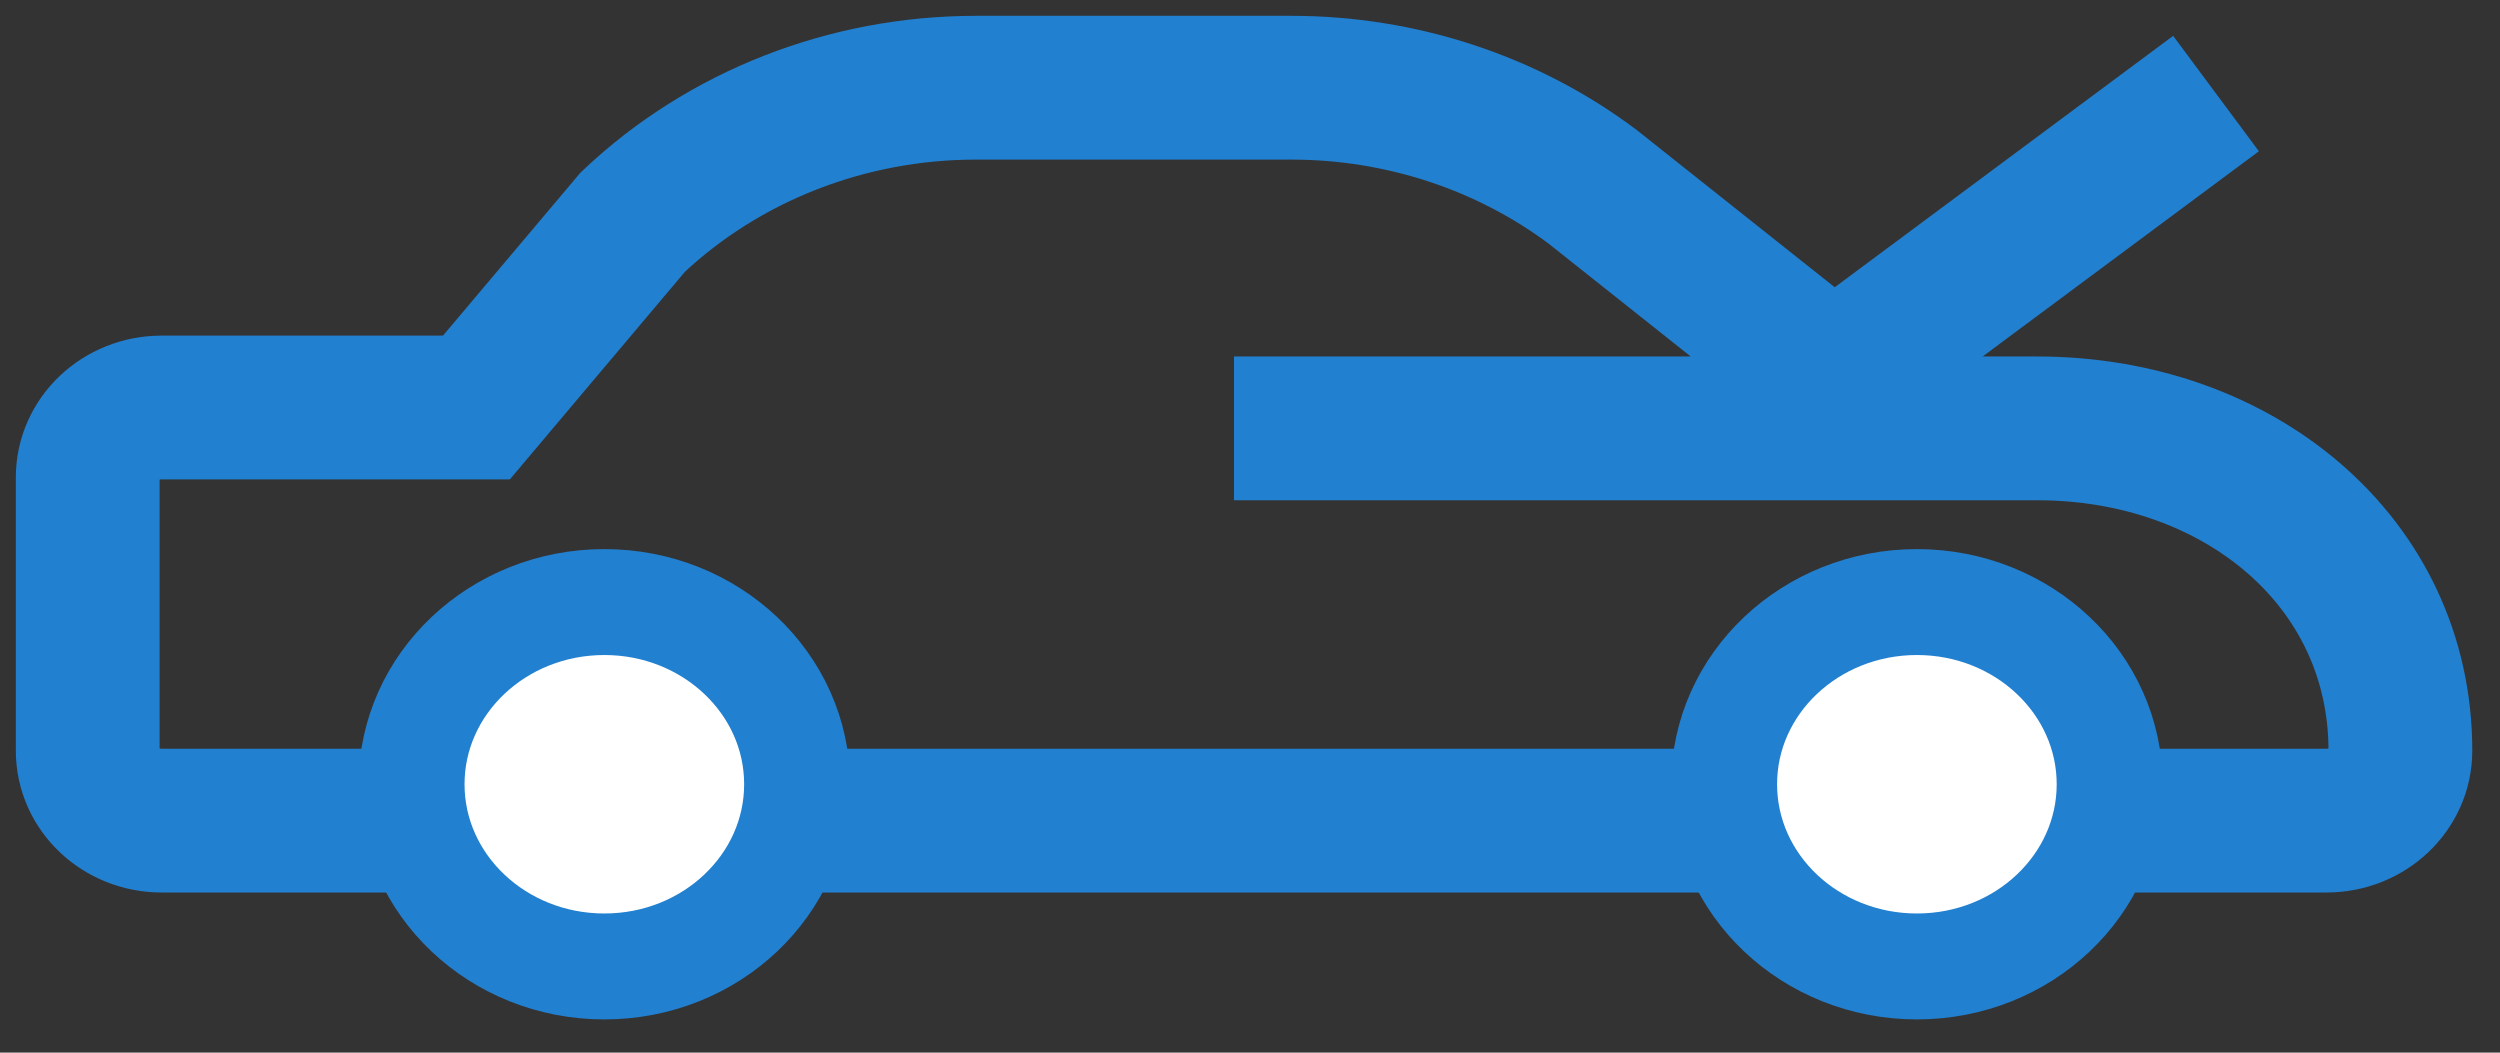 <svg width="57" height="24" viewBox="0 0 57 24" fill="none" xmlns="http://www.w3.org/2000/svg">
<rect x="0" y="0" width="57" height="24" fill="#333333" stroke="none"/>
<path d="M29.774 9.767H46.453C51.026 9.767 54.729 12.794 54.729 17.117C54.729 17.997 53.975 18.71 53.044 18.71H3.685C2.754 18.71 2 17.997 2 17.117V10.884C2 10.004 2.754 9.291 3.685 9.291H10.862C11.903 8.054 14.428 5.063 14.428 5.063C16.504 3.101 19.316 2 22.248 2H29.445C31.939 2 34.364 2.796 36.317 4.263L41.65 8.498" stroke="#2280D0" stroke-width="3.278" stroke-miterlimit="10" stroke-linecap="square"/>
<path d="M43.706 22.035C46.133 22.035 48.1 20.175 48.1 17.881C48.1 15.587 46.133 13.727 43.706 13.727C41.278 13.727 39.31 15.587 39.31 17.881C39.31 20.175 41.278 22.035 43.706 22.035Z" fill="white" stroke="#2280D0" stroke-width="2.415" stroke-miterlimit="10"/>
<path d="M13.779 22.035C16.206 22.035 18.174 20.175 18.174 17.881C18.174 15.587 16.206 13.727 13.779 13.727C11.351 13.727 9.384 15.587 9.384 17.881C9.384 20.175 11.351 22.035 13.779 22.035Z" fill="white" stroke="#2280D0" stroke-width="2.415" stroke-miterlimit="10"/>
<path d="M42.115 8.381L50.525 2.133" stroke="#2280D0" stroke-width="3.278" stroke-miterlimit="10"/>
</svg>
